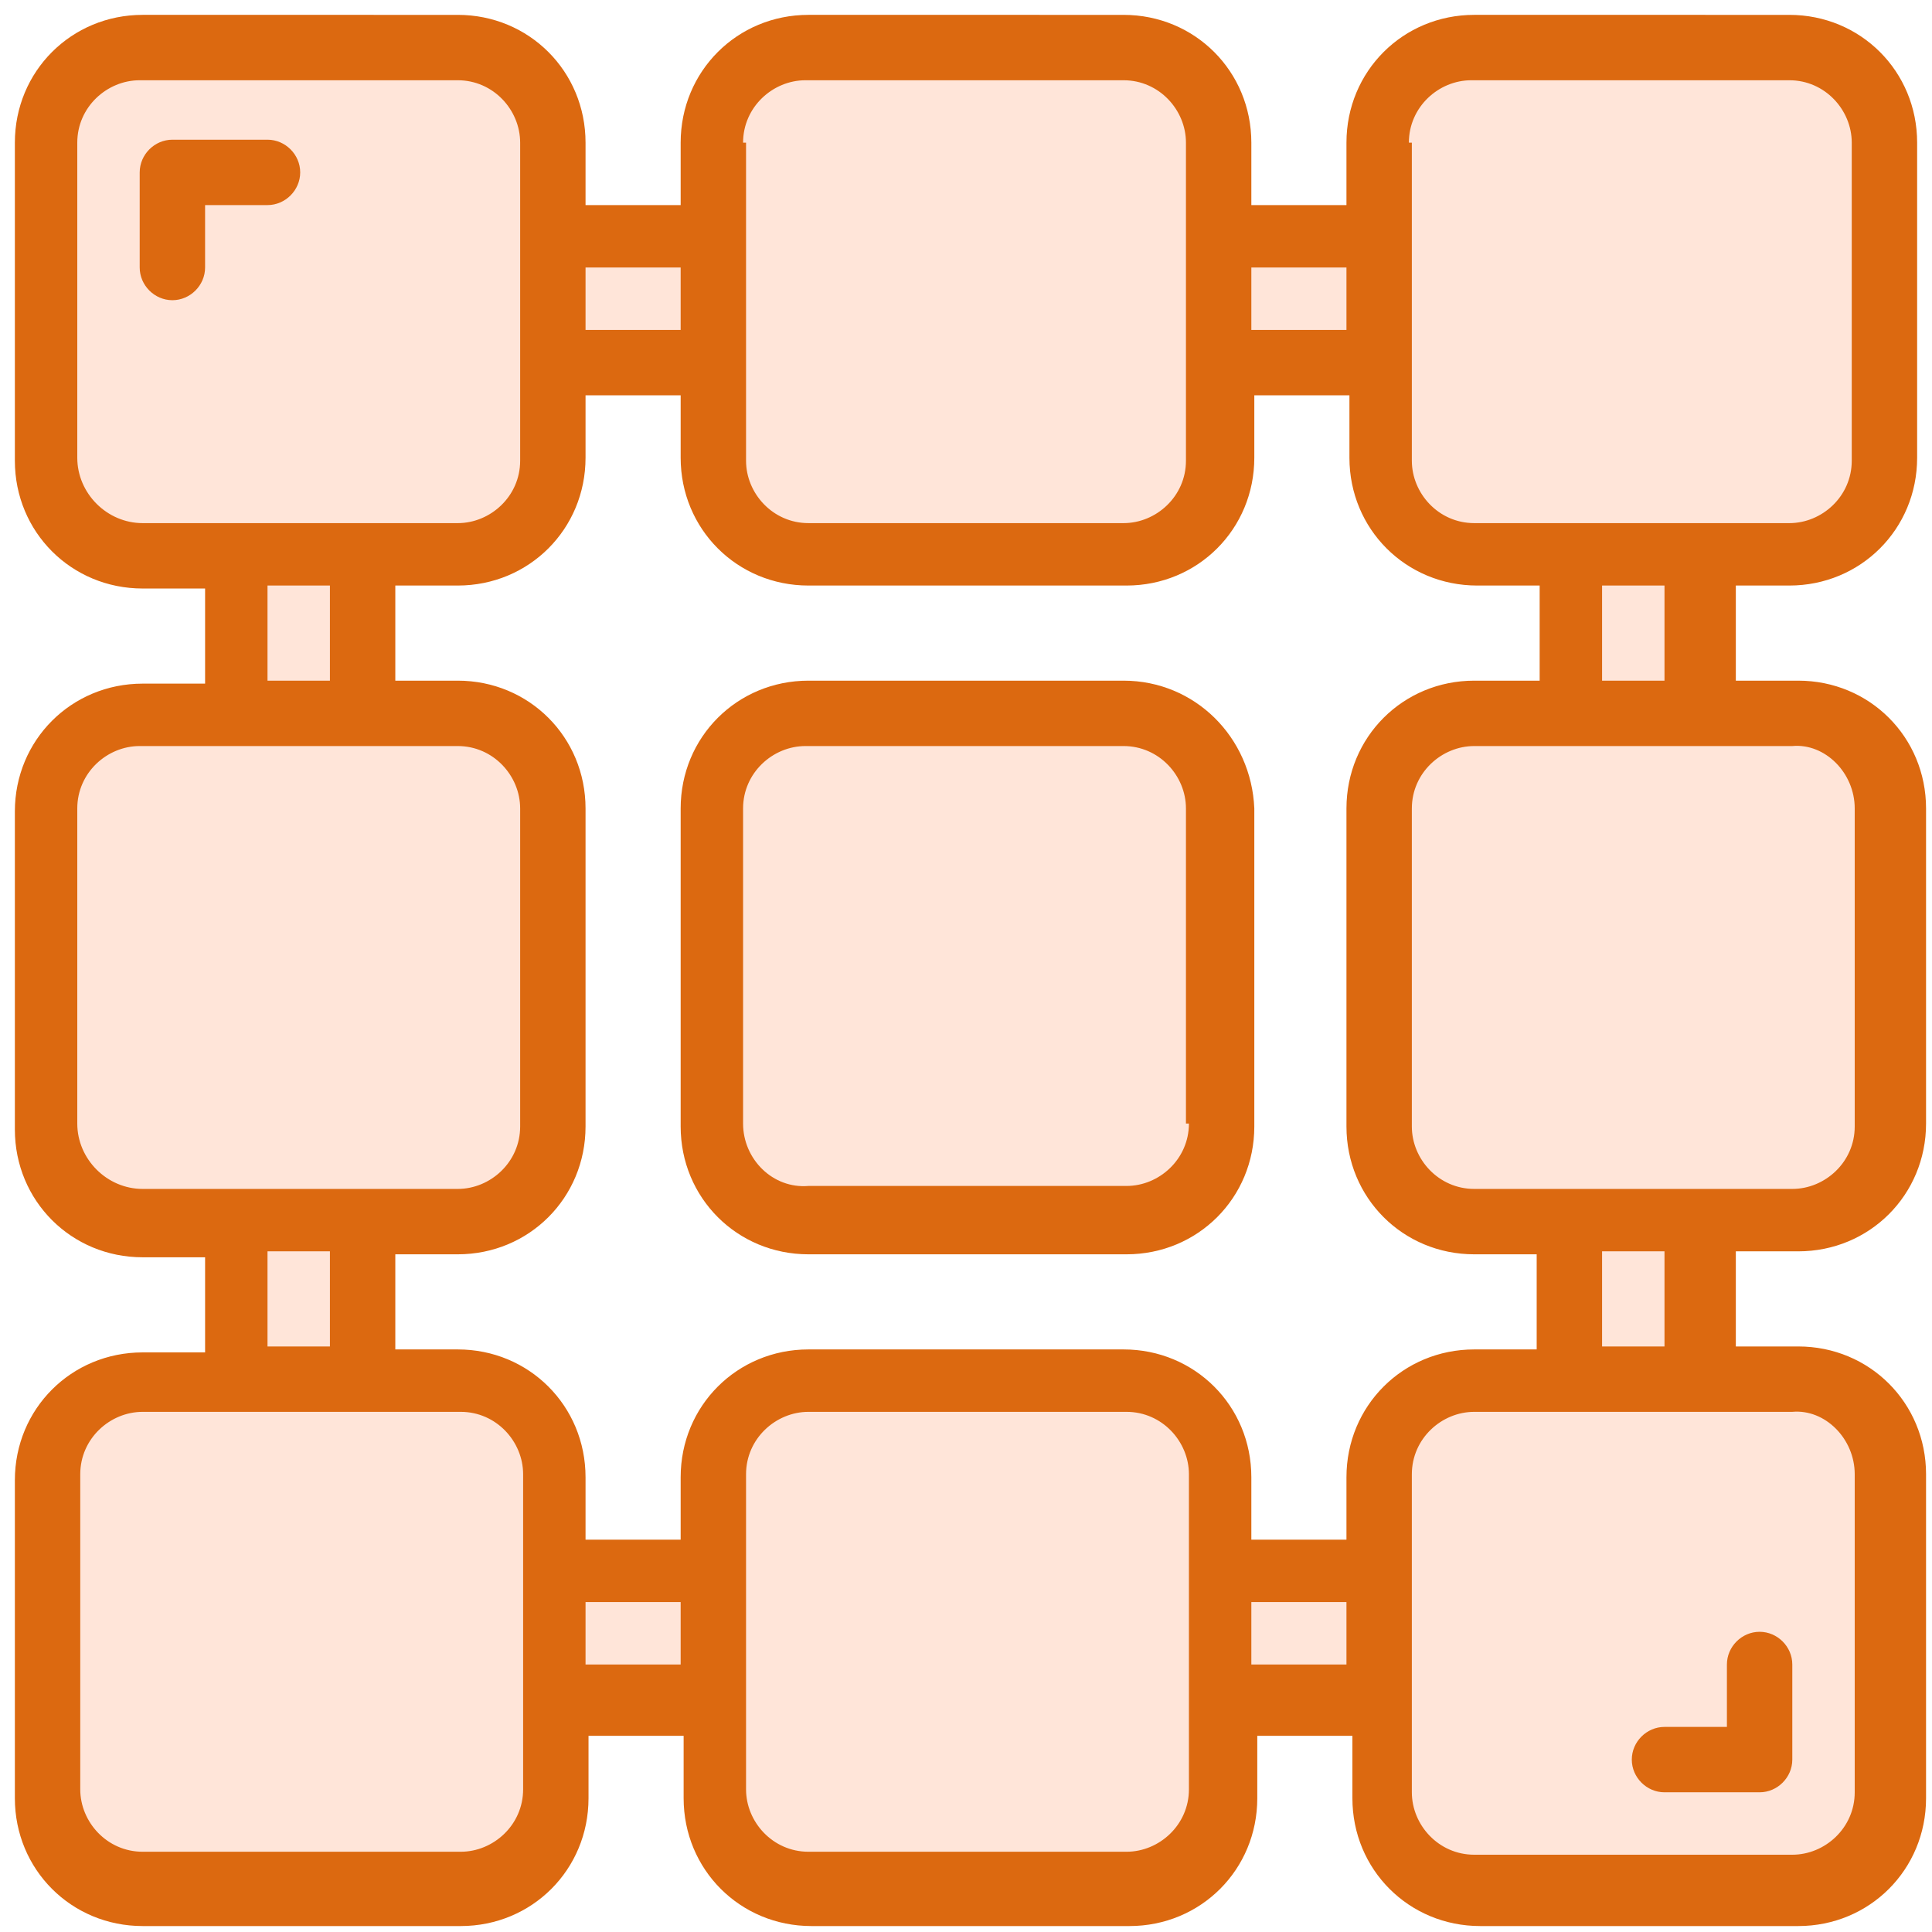 <?xml version="1.0" encoding="utf-8"?>
<!-- Generator: Adobe Illustrator 23.0.3, SVG Export Plug-In . SVG Version: 6.00 Build 0)  -->
<svg version="1.1" id="Layer_1" xmlns="http://www.w3.org/2000/svg" xmlns:xlink="http://www.w3.org/1999/xlink" x="0px" y="0px"
	 viewBox="0 0 65 65" style="enable-background:new 0 0 65 65;" xml:space="preserve">
<style type="text/css">
	.st0{fill:#FFE5D9;}
	.st1{fill:#DC6910;}
</style>
<path class="st0" d="M3.1,1.5h12c0,0,4.5-0.6,3.5,5.6l0.2,8.3c0,0-0.2,3.7-4,3.5l-10.6,0c0,0-2.9-1.2-2.5-4.7l0-9
	C1.6,5.1,1.5,2.5,3.1,1.5z"/>
<path class="st0" d="M25.5,1.4h12c0,0,4.5-0.6,3.5,5.6l0.2,8.3c0,0-0.2,3.7-4,3.5l-10.6,0c0,0-2.9-1.2-2.5-4.7l0-9
	C23.9,5.1,23.8,2.4,25.5,1.4z"/>
<path class="st0" d="M47.9,1.5h12c0,0,4.5-0.6,3.5,5.6l0.2,8.3c0,0-0.2,3.7-4,3.5l-10.6,0c0,0-2.9-1.2-2.5-4.7l0-9
	C46.3,5.1,46.2,2.5,47.9,1.5z"/>
<path class="st0" d="M47.9,23.8h12c0,0,4.5-0.6,3.5,5.6l0.2,8.3c0,0-0.2,3.7-4,3.5l-10.6,0c0,0-2.9-1.2-2.5-4.7l0-9
	C46.3,27.5,46.2,24.8,47.9,23.8z"/>
<path class="st0" d="M25.5,23.8h12c0,0,4.5-0.6,3.5,5.6l0.2,8.3c0,0-0.2,3.7-4,3.5l-10.6,0c0,0-2.9-1.2-2.5-4.7l0-9
	C23.9,27.5,23.8,24.8,25.5,23.8z"/>
<path class="st0" d="M3.1,23.8h12c0,0,4.5-0.6,3.5,5.6l0.2,8.3c0,0-0.2,3.7-4,3.5L4,41.2c0,0-2.9-1.2-2.5-4.7l0-9
	C1.5,27.5,1.4,24.8,3.1,23.8z"/>
<path class="st0" d="M3.1,45.9h12c0,0,4.5-0.6,3.5,5.6l0.2,8.3c0,0-0.2,3.7-4,3.5L4,63.2c0,0-2.9-1.2-2.5-4.7l0-9
	C1.5,49.5,1.4,46.9,3.1,45.9z"/>
<path class="st0" d="M25.5,46.7h12c0,0,4.5-0.6,3.5,5.6l0.2,8.3c0,0-0.2,3.7-4,3.5l-10.6,0c0,0-2.9-1.2-2.5-4.7l0-9
	C23.9,50.4,23.8,47.7,25.5,46.7z"/>
<path class="st0" d="M47.9,46.7h12c0,0,4.5-0.6,3.5,5.6l0.2,8.3c0,0-0.2,3.7-4,3.5l-10.6,0c0,0-2.9-1.2-2.5-4.7l0-9
	C46.3,50.4,46.2,47.7,47.9,46.7z"/>
<rect x="9" y="7.4" class="st0" width="42.7" height="5.2"/>
<rect x="8.4" y="52.4" class="st0" width="42.7" height="5.2"/>
<rect x="-11.8" y="29.6" transform="matrix(6.123234e-17 -1 1 6.123234e-17 -22.6 41.724)" class="st0" width="42.7" height="5.2"/>
<rect x="33.2" y="30.2" transform="matrix(6.123234e-17 -1 1 6.123234e-17 21.657 87.333)" class="st0" width="42.7" height="5.2"/>
<g>
	<path class="st1" d="M60.2,19.7c2.4,0,4.3-1.9,4.3-4.3V4.8c0-2.4-1.9-4.3-4.3-4.3H49.6c-2.4,0-4.3,1.9-4.3,4.3v2.1h-3.2V4.8
		c0-2.4-1.9-4.3-4.3-4.3H27.2c-2.4,0-4.3,1.9-4.3,4.3v2.1h-3.2V4.8c0-2.4-1.9-4.3-4.3-4.3H4.8c-2.4,0-4.3,1.9-4.3,4.3v10.7
		c0,2.4,1.9,4.3,4.3,4.3h2.1v3.2H4.8c-2.4,0-4.3,1.9-4.3,4.3v10.7c0,2.4,1.9,4.3,4.3,4.3h2.1v3.2H4.8c-2.4,0-4.3,1.9-4.3,4.3v10.7
		c0,2.4,1.9,4.3,4.3,4.3h10.7c2.4,0,4.3-1.9,4.3-4.3v-2.1h3.2v2.1c0,2.4,1.9,4.3,4.3,4.3h10.7c2.4,0,4.3-1.9,4.3-4.3v-2.1h3.2v2.1
		c0,2.4,1.9,4.3,4.3,4.3h10.7c2.4,0,4.3-1.9,4.3-4.3V49.6c0-2.4-1.9-4.3-4.3-4.3h-2.1v-3.2h2.1c2.4,0,4.3-1.9,4.3-4.3V27.2
		c0-2.4-1.9-4.3-4.3-4.3h-2.1v-3.2H60.2z M47.4,4.8c0-1.2,1-2.1,2.1-2.1h10.7c1.2,0,2.1,1,2.1,2.1v10.7c0,1.2-1,2.1-2.1,2.1H49.6
		c-1.2,0-2.1-1-2.1-2.1V4.8z M49.6,22.9c-2.4,0-4.3,1.9-4.3,4.3v10.7c0,2.4,1.9,4.3,4.3,4.3h2.1v3.2h-2.1c-2.4,0-4.3,1.9-4.3,4.3
		v2.1h-3.2v-2.1c0-2.4-1.9-4.3-4.3-4.3H27.2c-2.4,0-4.3,1.9-4.3,4.3v2.1h-3.2v-2.1c0-2.4-1.9-4.3-4.3-4.3h-2.1v-3.2h2.1
		c2.4,0,4.3-1.9,4.3-4.3V27.2c0-2.4-1.9-4.3-4.3-4.3h-2.1v-3.2h2.1c2.4,0,4.3-1.9,4.3-4.3v-2.1h3.2v2.1c0,2.4,1.9,4.3,4.3,4.3h10.7
		c2.4,0,4.3-1.9,4.3-4.3v-2.1h3.2v2.1c0,2.4,1.9,4.3,4.3,4.3h2.1v3.2H49.6z M45.3,9v2.1h-3.2V9H45.3z M25,4.8c0-1.2,1-2.1,2.1-2.1
		h10.7c1.2,0,2.1,1,2.1,2.1v10.7c0,1.2-1,2.1-2.1,2.1H27.2c-1.2,0-2.1-1-2.1-2.1V4.8z M22.9,9v2.1h-3.2V9H22.9z M2.6,15.4V4.8
		c0-1.2,1-2.1,2.1-2.1h10.7c1.2,0,2.1,1,2.1,2.1v10.7c0,1.2-1,2.1-2.1,2.1H4.8C3.6,17.6,2.6,16.6,2.6,15.4z M9,19.7h2.1v3.2H9V19.7z
		 M2.6,37.8V27.2c0-1.2,1-2.1,2.1-2.1h10.7c1.2,0,2.1,1,2.1,2.1v10.7c0,1.2-1,2.1-2.1,2.1H4.8C3.6,40,2.6,39,2.6,37.8z M9,42.1h2.1
		v3.2H9V42.1z M17.6,60.2c0,1.2-1,2.1-2.1,2.1H4.8c-1.2,0-2.1-1-2.1-2.1V49.6c0-1.2,1-2.1,2.1-2.1h10.7c1.2,0,2.1,1,2.1,2.1V60.2z
		 M19.7,56v-2.1h3.2V56H19.7z M40,60.2c0,1.2-1,2.1-2.1,2.1H27.2c-1.2,0-2.1-1-2.1-2.1V49.6c0-1.2,1-2.1,2.1-2.1h10.7
		c1.2,0,2.1,1,2.1,2.1V60.2z M42.1,56v-2.1h3.2V56H42.1z M62.4,49.6v10.7c0,1.2-1,2.1-2.1,2.1H49.6c-1.2,0-2.1-1-2.1-2.1V49.6
		c0-1.2,1-2.1,2.1-2.1h10.7C61.4,47.4,62.4,48.4,62.4,49.6z M56,45.3h-2.1v-3.2H56V45.3z M62.4,27.2v10.7c0,1.2-1,2.1-2.1,2.1H49.6
		c-1.2,0-2.1-1-2.1-2.1V27.2c0-1.2,1-2.1,2.1-2.1h10.7C61.4,25,62.4,26,62.4,27.2z M56,22.9h-2.1v-3.2H56V22.9z"/>
	<path class="st1" d="M37.8,22.9H27.2c-2.4,0-4.3,1.9-4.3,4.3v10.7c0,2.4,1.9,4.3,4.3,4.3h10.7c2.4,0,4.3-1.9,4.3-4.3V27.2
		C42.1,24.8,40.2,22.9,37.8,22.9z M40,37.8c0,1.2-1,2.1-2.1,2.1H27.2C26,40,25,39,25,37.8V27.2c0-1.2,1-2.1,2.1-2.1h10.7
		c1.2,0,2.1,1,2.1,2.1V37.8z"/>
	<path class="st1" d="M10.1,5.8c0-0.6-0.5-1.1-1.1-1.1H5.8c-0.6,0-1.1,0.5-1.1,1.1V9c0,0.6,0.5,1.1,1.1,1.1c0.6,0,1.1-0.5,1.1-1.1
		V6.9H9C9.6,6.9,10.1,6.4,10.1,5.8z"/>
	<path class="st1" d="M54.9,59.2c0,0.6,0.5,1.1,1.1,1.1h3.2c0.6,0,1.1-0.5,1.1-1.1V56c0-0.6-0.5-1.1-1.1-1.1c-0.6,0-1.1,0.5-1.1,1.1
		v2.1H56C55.4,58.1,54.9,58.6,54.9,59.2z"/>
</g>
</svg>
